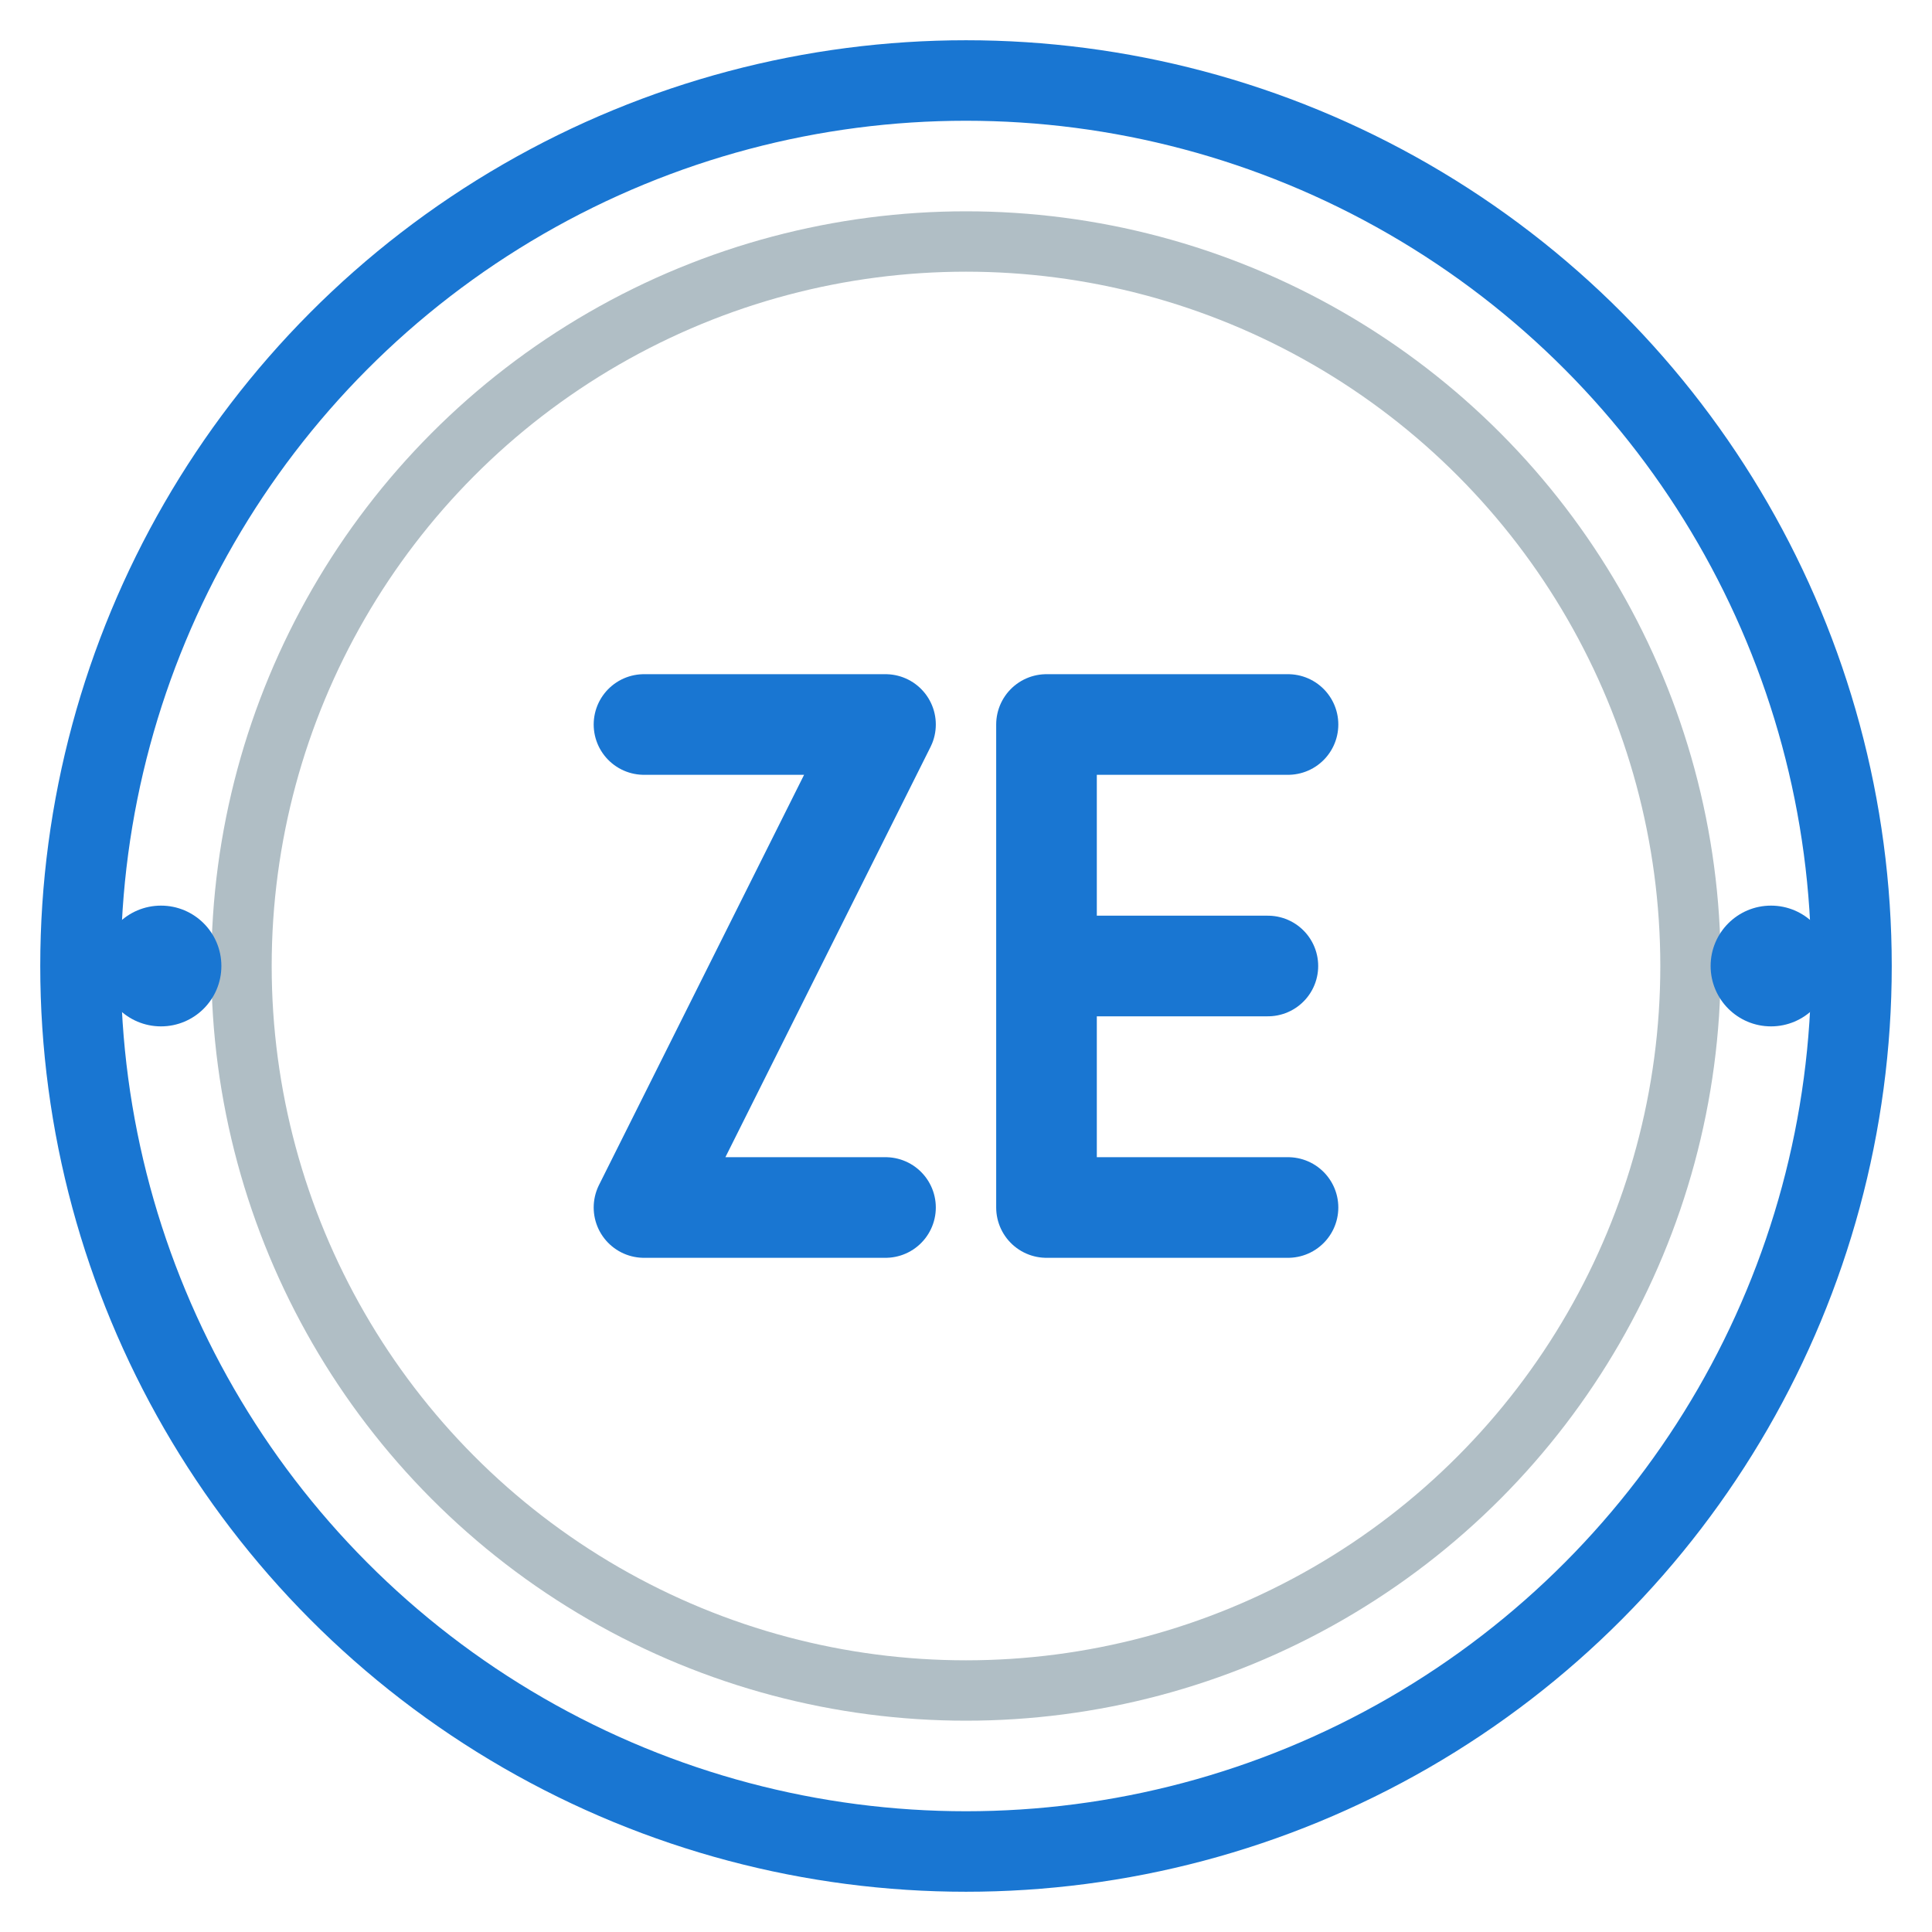 <svg width="48" height="48" viewBox="0 0 48 48" xmlns="http://www.w3.org/2000/svg">
  <!-- Simplified badge version for header -->
  
  <!-- Outer Circle -->
  <circle cx="24" cy="24" r="22" fill="none" stroke="#1976D2" stroke-width="2"/>
  
  <!-- Inner elements -->
  <circle cx="24" cy="24" r="18" fill="none" stroke="#B0BEC5" stroke-width="1.5"/>
  
  <!-- ZE Monogram (centered and sized for small display) -->
  <g transform="translate(24, 24)">
    <!-- Z -->
    <path d="M -8,-6 L -2,-6 L -8,6 L -2,6" 
          fill="none" 
          stroke="#1976D2" 
          stroke-width="2.5" 
          stroke-linecap="round" 
          stroke-linejoin="round"/>
    
    <!-- E -->
    <path d="M 2,-6 L 8,-6 M 2,-6 L 2,6 M 2,0 L 7.5,0 M 2,6 L 8,6" 
          fill="none" 
          stroke="#1976D2" 
          stroke-width="2.5" 
          stroke-linecap="round" 
          stroke-linejoin="round"/>
  </g>
  
  <!-- Small indicator dots -->
  <circle cx="4" cy="24" r="1.5" fill="#1976D2"/>
  <circle cx="44" cy="24" r="1.5" fill="#1976D2"/>
</svg>